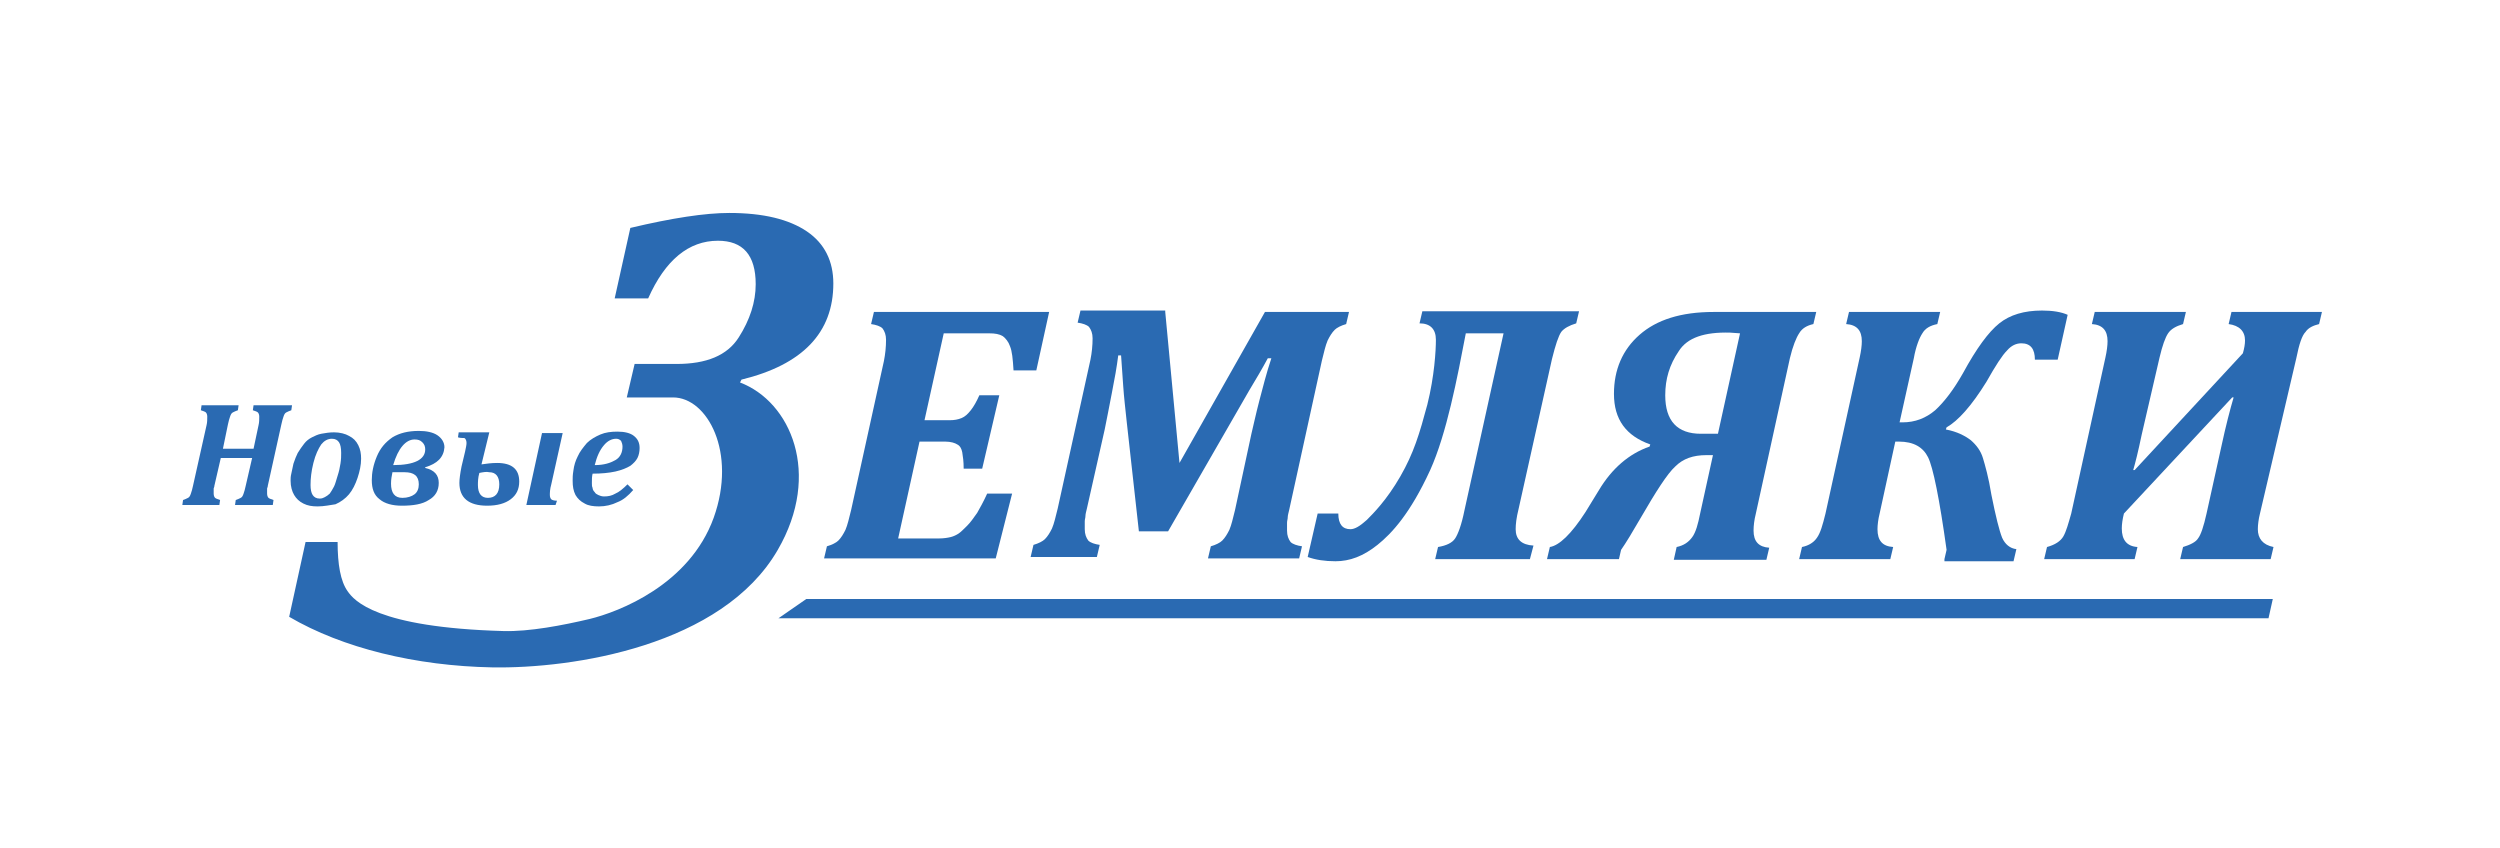 <?xml version="1.0" encoding="utf-8"?>
<!-- Generator: Adobe Illustrator 26.1.0, SVG Export Plug-In . SVG Version: 6.00 Build 0)  -->
<svg version="1.1" xmlns="http://www.w3.org/2000/svg" xmlns:xlink="http://www.w3.org/1999/xlink" x="0px" y="0px"
	 viewBox="0 0 351 119" style="enable-background:new 0 0 351 119;" xml:space="preserve">
<style type="text/css">
	.st0{fill:#2A6AB2;}
</style>
<g id="Ebene_1">
</g>
<g id="Ebene_1_Kopie">
	<path class="st0" d="M147.3,43.8l-1.8,8.2h-3.2c-0.1-1.6-0.2-2.7-0.5-3.4c-0.2-0.6-0.6-1.1-1-1.4c-0.5-0.3-1.1-0.4-1.9-0.4h-6.4
		L129.8,59h3.5c0.7,0,1.2-0.1,1.7-0.3c0.5-0.2,0.9-0.6,1.3-1.1c0.4-0.5,0.8-1.2,1.2-2.1h2.8l-2.4,10.3h-2.6c0-1-0.1-1.7-0.2-2.3
		c-0.1-0.5-0.3-0.9-0.7-1.1c-0.3-0.2-0.9-0.4-1.7-0.4h-3.6l-3,13.6h5.7c0.7,0,1.3-0.1,1.7-0.2c0.4-0.1,0.8-0.3,1.1-0.5
		c0.3-0.2,0.7-0.6,1.2-1.1c0.5-0.5,0.9-1.1,1.4-1.8c0.4-0.7,0.9-1.6,1.4-2.7h3.5l-2.3,9.1h-24.1l0.4-1.7c0.7-0.2,1.3-0.5,1.6-0.8
		c0.4-0.4,0.7-0.9,1-1.5c0.3-0.7,0.5-1.6,0.8-2.8l4.6-20.9c0.2-1,0.3-2,0.3-3c0-0.7-0.2-1.2-0.5-1.6c-0.3-0.3-0.9-0.5-1.6-0.6
		l0.4-1.7H147.3z"/>
	<path class="st0" d="M163.6,43.8l2,21.2l12-21.2h11.8l-0.4,1.7c-0.7,0.2-1.3,0.5-1.6,0.8c-0.4,0.4-0.7,0.9-1,1.5
		c-0.3,0.7-0.5,1.6-0.8,2.8L181,71.6c-0.1,0.4-0.2,0.8-0.2,1c0,0.3-0.1,0.5-0.1,0.8c0,0.3,0,0.7,0,1.1c0,0.7,0.2,1.2,0.5,1.6
		c0.3,0.3,0.9,0.5,1.6,0.6l-0.4,1.7h-12.8l0.4-1.7c0.7-0.2,1.3-0.5,1.6-0.8c0.4-0.4,0.7-0.9,1-1.5c0.3-0.7,0.5-1.6,0.8-2.8l2.3-10.7
		c0.3-1.2,0.6-2.7,1.1-4.6c0.5-1.9,1-3.9,1.7-6H178c-0.8,1.5-1.7,3-2.6,4.5L164,74.6h-4.1l-1.7-15.3c-0.2-1.9-0.4-3.6-0.5-5.1
		c-0.1-1.4-0.2-2.9-0.3-4.3h-0.4c-0.2,1.6-0.5,3.3-0.9,5.3c-0.4,2-0.7,3.7-1,5.1l-2.5,11.1c-0.1,0.4-0.2,0.8-0.2,1
		c0,0.3-0.1,0.5-0.1,0.8c0,0.3,0,0.7,0,1.1c0,0.7,0.2,1.2,0.5,1.6c0.3,0.3,0.9,0.5,1.6,0.6l-0.4,1.7h-9.3l0.4-1.7
		c0.7-0.2,1.3-0.5,1.6-0.8c0.4-0.4,0.7-0.9,1-1.5c0.3-0.7,0.5-1.6,0.8-2.8l4.6-20.9c0.2-1,0.3-2,0.3-3c0-0.7-0.2-1.2-0.5-1.6
		c-0.3-0.3-0.9-0.5-1.6-0.6l0.4-1.7H163.6z"/>
	<path class="st0" d="M214.8,78.5h-13.3l0.4-1.7c1.2-0.2,2-0.6,2.4-1.2c0.4-0.6,0.9-1.9,1.3-3.9l5.5-24.9h-5.3
		c-1.2,6.3-2.7,14.1-5,19.2c-2.8,6.1-5.4,8.9-7.4,10.5c-2,1.6-3.9,2.3-5.9,2.3c-1.5,0-2.8-0.2-3.9-0.6l1.4-6.1h2.9
		c0,1.5,0.6,2.2,1.7,2.2c0.6,0,1.3-0.4,2.3-1.3c0.9-0.9,2.8-2.8,4.7-6.1c1.9-3.3,2.7-6,3.8-10.1c1-4,1.2-7.6,1.2-9.1
		c0-1.5-0.8-2.3-2.3-2.3l0.4-1.7h22l-0.4,1.7c-1,0.3-1.7,0.7-2.1,1.2c-0.4,0.6-0.8,1.8-1.3,3.8l-4.7,21.1c-0.3,1.2-0.4,2.1-0.4,2.8
		c0,1.4,0.8,2.2,2.5,2.3L214.8,78.5z"/>
	<path class="st0" d="M235.4,76.8c1-0.2,1.7-0.7,2.2-1.4c0.5-0.7,0.8-1.8,1.1-3.3l1.8-8.2h-0.9c-1.9,0-3.3,0.5-4.4,1.6
		c-1.1,1-2.7,3.5-4.9,7.3c-1.1,1.9-2,3.4-2.7,4.4l-0.3,1.3h-10.1l0.4-1.7c1.3-0.2,3-1.8,5-4.9l1.9-3.1c1.8-3,4.2-5.1,7.1-6.1
		l0.1-0.3c-3.4-1.2-5.1-3.5-5.1-7.1c0-3.4,1.2-6.2,3.6-8.3c2.4-2.1,5.8-3.2,10.4-3.2h14.4l-0.4,1.7c-0.9,0.2-1.6,0.6-2,1.3
		c-0.4,0.6-0.9,1.8-1.3,3.5l-4.8,21.9c-0.2,0.8-0.3,1.6-0.3,2.3c0,1.5,0.7,2.3,2.2,2.4l-0.4,1.7H235L235.4,76.8z M241.2,60.9
		l3.1-14.1l-1.4-0.1c-3.6-0.1-6,0.7-7.2,2.6c-1.3,1.9-1.9,3.9-1.9,6.2c0,3.6,1.7,5.4,5,5.4H241.2z"/>
	<path class="st0" d="M273,78.5l0.3-1.3c-1-7.2-1.9-11.6-2.6-13c-0.7-1.4-2-2.2-4.1-2.2h-0.5l-2.2,10.1c-0.2,0.8-0.3,1.6-0.3,2.2
		c0,1.6,0.7,2.4,2.2,2.5l-0.4,1.7h-12.8l0.4-1.7c1-0.2,1.7-0.7,2.1-1.3c0.5-0.7,0.8-1.8,1.2-3.4l4.8-21.9c0.2-0.9,0.3-1.7,0.3-2.3
		c0-1.5-0.7-2.3-2.2-2.4l0.4-1.7h12.8l-0.4,1.7c-1,0.2-1.7,0.6-2.1,1.3c-0.4,0.6-0.9,1.8-1.2,3.5l-2,9h0.4c1.8,0,3.3-0.6,4.6-1.7
		c1.3-1.2,2.6-2.9,3.9-5.2c1.9-3.5,3.6-5.8,5.1-7c1.5-1.2,3.5-1.8,6-1.8c1.5,0,2.7,0.2,3.6,0.6l-1.4,6.3h-3.2c0-1.5-0.6-2.3-1.9-2.3
		c-0.7,0-1.4,0.3-2,1c-0.7,0.7-1.6,2.1-2.9,4.4c-2.1,3.4-4,5.5-5.6,6.4l-0.1,0.3c1.6,0.3,2.7,0.9,3.5,1.5c0.8,0.7,1.4,1.5,1.7,2.5
		c0.3,1,0.8,2.7,1.2,5.2c0.6,3,1.1,5,1.5,6c0.4,0.9,1.1,1.5,2,1.6l-0.4,1.7H273z"/>
	<path class="st0" d="M317.3,72.1c-0.2,0.8-0.3,1.6-0.3,2.2c0,1.3,0.7,2.2,2.2,2.5l-0.4,1.7h-12.7l0.4-1.7c1-0.3,1.8-0.7,2.1-1.2
		c0.4-0.5,0.8-1.7,1.2-3.5l2.1-9.5c0.6-2.8,1.2-5.1,1.7-6.8h-0.2l-15.2,16.3c-0.2,0.8-0.3,1.5-0.3,2.1c0,1.6,0.7,2.5,2.2,2.6
		l-0.4,1.7H287l0.4-1.7c1.1-0.3,1.9-0.8,2.3-1.5c0.4-0.7,0.7-1.8,1.1-3.2l4.8-21.9c0.2-0.9,0.3-1.7,0.3-2.3c0-1.5-0.7-2.3-2.2-2.4
		l0.4-1.7h12.8l-0.4,1.7c-1,0.3-1.7,0.7-2.1,1.3c-0.4,0.6-0.8,1.7-1.2,3.4L300.7,61c-0.5,2.4-0.9,4-1.2,5h0.2l15.2-16.4
		c0.2-0.7,0.3-1.3,0.3-1.8c0-1.3-0.8-2.1-2.3-2.3l0.4-1.7h12.7l-0.4,1.7c-0.8,0.2-1.5,0.5-1.9,1.1c-0.5,0.5-0.9,1.7-1.3,3.7
		L317.3,72.1z"/>
	<g>
		<path class="st0" d="M37.6,68.2c0,0.2-0.1,0.3-0.1,0.4c0,0.1,0,0.2,0,0.3c0,0.1,0,0.3,0,0.4c0,0.3,0.1,0.5,0.2,0.6
			c0.1,0.1,0.4,0.2,0.7,0.3l-0.1,0.7H33l0.1-0.7c0.3-0.1,0.5-0.2,0.7-0.3c0.2-0.1,0.3-0.3,0.4-0.6c0.1-0.3,0.2-0.6,0.3-1.1l0.9-3.9
			H31l-0.9,3.9c0,0.2-0.1,0.3-0.1,0.4c0,0.1,0,0.2,0,0.3c0,0.1,0,0.3,0,0.4c0,0.3,0.1,0.5,0.2,0.6c0.1,0.1,0.4,0.2,0.7,0.3l-0.1,0.7
			h-5.2l0.1-0.7c0.3-0.1,0.5-0.2,0.7-0.3c0.2-0.1,0.3-0.3,0.4-0.6c0.1-0.3,0.2-0.6,0.3-1.1l1.9-8.5c0.1-0.4,0.1-0.8,0.1-1.2
			c0-0.3-0.1-0.5-0.2-0.6c-0.1-0.1-0.4-0.2-0.7-0.3l0.1-0.7h5.2l-0.1,0.7c-0.3,0.1-0.5,0.2-0.7,0.3c-0.2,0.1-0.3,0.3-0.4,0.6
			c-0.1,0.3-0.2,0.6-0.3,1.1L31.3,63h4.3l0.7-3.3c0.1-0.4,0.1-0.8,0.1-1.2c0-0.3-0.1-0.5-0.2-0.6c-0.1-0.1-0.4-0.2-0.7-0.3l0.1-0.7
			H41l-0.1,0.7c-0.3,0.1-0.5,0.2-0.7,0.3c-0.2,0.1-0.3,0.3-0.4,0.6c-0.1,0.3-0.2,0.6-0.3,1.1L37.6,68.2z"/>
		<path class="st0" d="M44.6,71.1c-0.8,0-1.4-0.1-2-0.4c-0.6-0.3-1-0.7-1.3-1.2c-0.3-0.5-0.5-1.2-0.5-2c0-0.3,0-0.6,0.1-1
			c0.1-0.5,0.2-0.9,0.3-1.4c0.2-0.6,0.4-1.1,0.6-1.5c0.3-0.5,0.6-0.9,0.9-1.3c0.3-0.4,0.7-0.7,1.1-0.9c0.4-0.2,0.8-0.4,1.3-0.5
			c0.6-0.1,1.1-0.2,1.8-0.2c0.8,0,1.6,0.2,2.1,0.5c0.6,0.3,1,0.7,1.3,1.3c0.3,0.6,0.4,1.2,0.4,1.9c0,0.9-0.2,1.8-0.5,2.7
			c-0.3,0.9-0.7,1.7-1.2,2.3c-0.5,0.6-1.2,1.1-1.9,1.4C46.4,70.9,45.5,71.1,44.6,71.1z M43.6,68.1c0,0.6,0.1,1.1,0.3,1.4
			c0.2,0.3,0.5,0.5,1,0.5c0.3,0,0.5-0.1,0.7-0.2c0.2-0.1,0.5-0.3,0.7-0.5c0.2-0.3,0.4-0.6,0.6-1c0.2-0.4,0.3-0.9,0.5-1.5
			c0.2-0.6,0.3-1.1,0.4-1.7c0.1-0.6,0.1-1.1,0.1-1.5c0-0.7-0.1-1.2-0.3-1.5c-0.2-0.3-0.5-0.5-1-0.5c-0.6,0-1.1,0.3-1.5,0.8
			c-0.4,0.6-0.8,1.4-1.1,2.6C43.7,66.2,43.6,67.2,43.6,68.1z"/>
		<path class="st0" d="M59.7,65.6v0.1c1.3,0.3,1.9,1,1.9,2.1c0,1.1-0.5,1.9-1.4,2.4c-0.9,0.6-2.2,0.8-3.8,0.8
			c-1.3,0-2.4-0.3-3.1-0.9c-0.8-0.6-1.1-1.5-1.1-2.7c0-1,0.2-2.1,0.7-3.3c0.5-1.2,1.2-2,2.2-2.7c1-0.6,2.2-0.9,3.7-0.9
			c1.1,0,2,0.2,2.6,0.6c0.6,0.4,1,1,1,1.7C62.3,64.2,61.4,65.1,59.7,65.6z M55.1,66.3c-0.1,0.5-0.2,1-0.2,1.6c0,1.3,0.5,2,1.6,2
			c0.7,0,1.3-0.2,1.7-0.5c0.4-0.3,0.6-0.8,0.6-1.4c0-1.2-0.7-1.7-2-1.7h-0.5L55.1,66.3z M55.2,65.3c3,0,4.5-0.8,4.5-2.2
			c0-0.4-0.1-0.7-0.4-1c-0.3-0.3-0.6-0.4-1.1-0.4C57,61.7,55.9,62.9,55.2,65.3z"/>
		<path class="st0" d="M64.3,61.4l0.1-0.7h4.3l-1.1,4.5c0.7-0.1,1.4-0.2,2.2-0.2c2.1,0,3.1,0.9,3.1,2.6c0,1.1-0.4,1.9-1.2,2.5
			c-0.8,0.6-1.9,0.9-3.3,0.9c-2.6,0-3.9-1.1-3.9-3.2c0-0.5,0.1-1.3,0.3-2.3l0.5-2.1c0.1-0.5,0.2-0.9,0.2-1.2c0-0.3-0.1-0.6-0.3-0.7
			C64.9,61.5,64.6,61.5,64.3,61.4z M67.3,66.4c-0.2,0.7-0.2,1.3-0.2,1.7c0,1.2,0.5,1.8,1.4,1.8c1,0,1.6-0.6,1.6-1.9
			c0-1.1-0.5-1.7-1.4-1.7C68.3,66.2,67.8,66.3,67.3,66.4z M76.1,60.8H79L77.4,68c-0.2,0.7-0.2,1.2-0.2,1.5c0,0.3,0.1,0.5,0.2,0.6
			c0.1,0.1,0.4,0.2,0.8,0.2L78,70.9h-4.1L76.1,60.8z"/>
		<path class="st0" d="M88.9,68.8c-0.7,0.8-1.4,1.4-2.2,1.7c-0.8,0.4-1.7,0.6-2.6,0.6c-0.8,0-1.5-0.1-2-0.4c-0.6-0.3-1-0.7-1.3-1.2
			c-0.3-0.6-0.4-1.2-0.4-2c0-0.4,0-0.8,0.1-1.4c0.1-0.8,0.3-1.4,0.6-2c0.3-0.7,0.8-1.3,1.3-1.9c0.5-0.5,1.2-0.9,1.9-1.2
			c0.7-0.3,1.5-0.4,2.4-0.4c1,0,1.8,0.2,2.3,0.6c0.5,0.4,0.8,0.9,0.8,1.7c0,0.5-0.1,1-0.3,1.4c-0.2,0.4-0.6,0.8-1,1.1
			c-0.5,0.3-1.2,0.6-2.1,0.8c-0.9,0.2-2,0.3-3.2,0.3c-0.1,0.4-0.1,0.8-0.1,1.3c0,0.3,0,0.5,0.1,0.7c0,0.2,0.1,0.4,0.3,0.6
			c0.1,0.2,0.3,0.3,0.5,0.4c0.2,0.1,0.5,0.2,0.8,0.2c0.6,0,1.1-0.1,1.6-0.4c0.5-0.2,1.1-0.7,1.7-1.3L88.9,68.8z M83.5,65.3
			c1.3,0,2.2-0.3,2.9-0.7c0.7-0.4,1-1.1,1-1.9c0-0.3-0.1-0.6-0.2-0.8c-0.2-0.2-0.4-0.3-0.7-0.3c-0.6,0-1.2,0.3-1.7,0.9
			C84.2,63.2,83.8,64.1,83.5,65.3z"/>
	</g>
	<g>
		<g>
			<polygon class="st0" points="113.2,84.1 109.3,86.8 318.5,86.8 319.1,84.1 			"/>
		</g>
	</g>
	<path class="st0" d="M103.9,53.7c7.1,2.7,11.5,12.8,5.3,23.5c-7.8,13.5-28.8,16.7-40.1,16.5c-10.7-0.2-21-2.7-28.5-7.1l2.3-10.5
		h4.5c0,3.1,0.4,5.5,1.4,6.9c0.9,1.3,4,5.1,21.9,5.6c3.6,0.1,8.3-0.8,12.1-1.7c4.1-1,14-4.8,17.4-14.2c3.3-9.2-0.9-16.9-5.7-16.9
		h-6.5l1.1-4.7h5.9c4.2,0,7.1-1.2,8.7-3.7c1.6-2.5,2.4-5,2.4-7.5c0-4.1-1.8-6.1-5.3-6.1c-4.1,0-7.4,2.7-9.8,8.1h-4.7l2.2-9.9
		c5.9-1.4,10.5-2.1,13.9-2.1c4.8,0,8.4,0.9,10.9,2.6c2.5,1.7,3.7,4.2,3.7,7.3c0,6.9-4.3,11.4-12.9,13.5L103.9,53.7z"/>
</g>
</svg>

